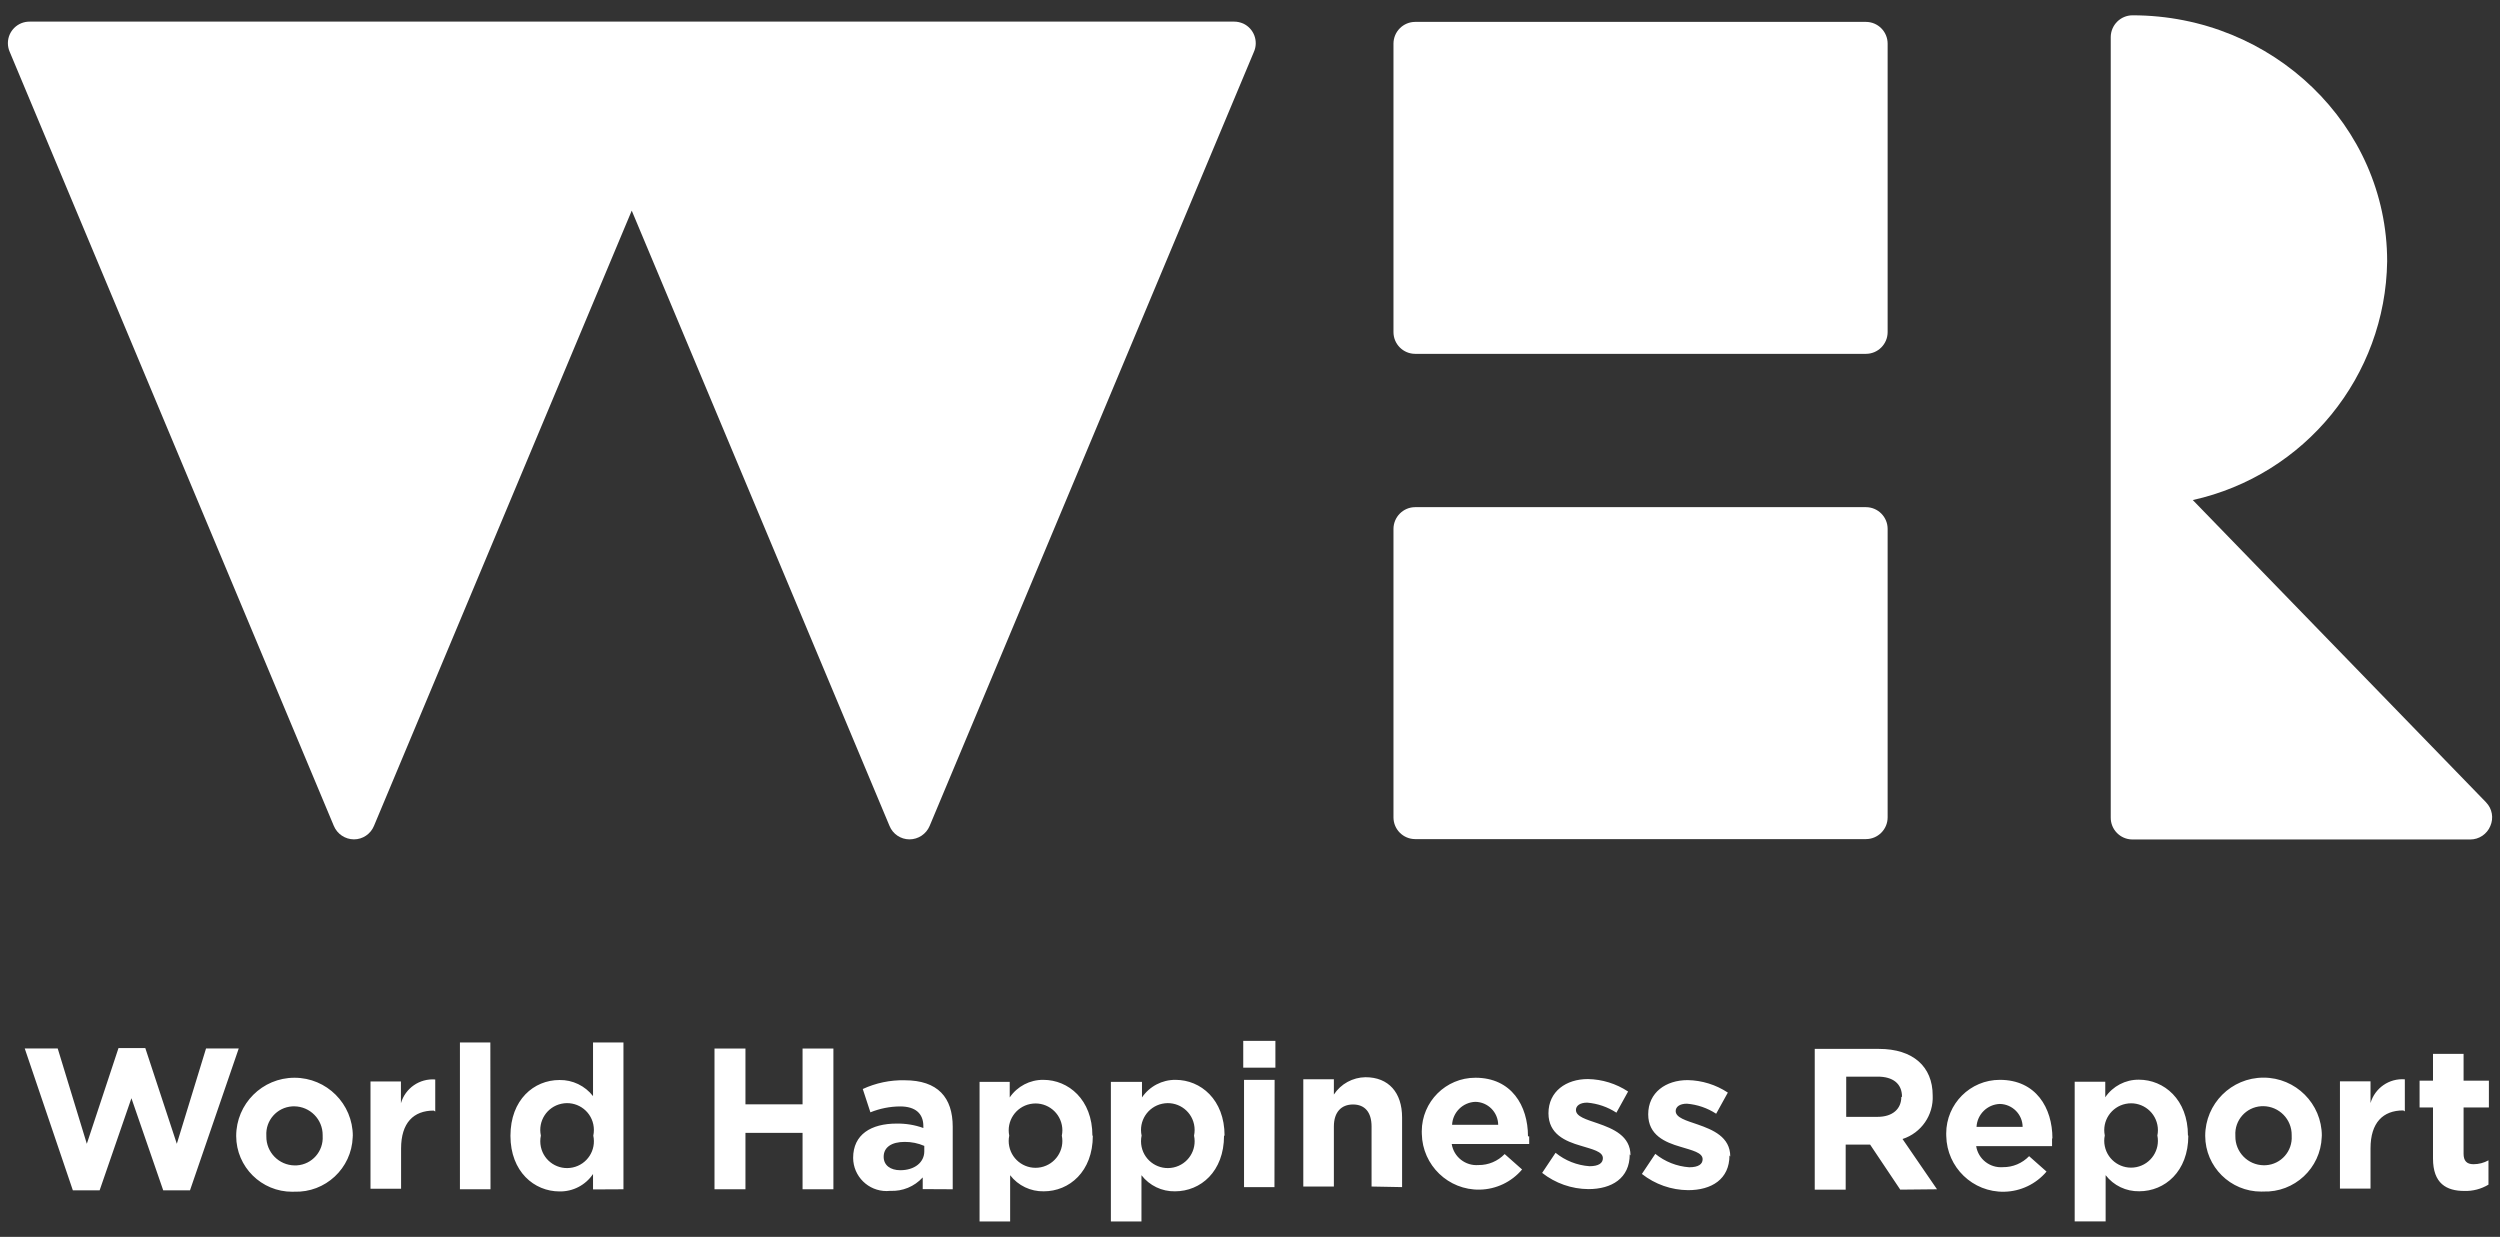 <?xml version="1.0" encoding="UTF-8"?><svg id="Layer_1" xmlns="http://www.w3.org/2000/svg" viewBox="0 0 475 235"><rect x="0" y="0" width="475" height="235" fill="#333333" stroke="none"/><defs><style>.cls-1{fill:#fff;}</style></defs><g id="whr-logo"><g><g><path class="cls-1" d="M234.51,4.11H5.63c-2.26-.02-4.12,1.8-4.13,4.07,0,.57,.11,1.14,.34,1.66L63.43,156.93c.65,1.54,2.15,2.54,3.82,2.55,1.66,0,3.16-1.01,3.8-2.55L120.03,40.02l48.98,116.91c.63,1.54,2.13,2.55,3.8,2.55,1.67-.01,3.17-1.01,3.82-2.55L238.22,9.91c.94-2.06,.04-4.49-2.02-5.44-.55-.23-1.11-.36-1.69-.36Z"/><path class="cls-1" d="M472.36,152.45l-55.73-57.44c21.33-4.74,36.62-23.51,36.93-45.36,0-25.78-21.7-46.74-48.39-46.74-2.27,.01-4.11,1.85-4.13,4.13V155.32c-.03,2.28,1.8,4.15,4.08,4.18h64.24c1.66,0,3.16-1.01,3.8-2.55,.67-1.52,.36-3.3-.8-4.49Z"/><path class="cls-1" d="M268.89,96.36h85.63c2.28,0,4.13,1.85,4.13,4.13v54.81c0,2.28-1.85,4.13-4.13,4.13h-85.63c-2.28,0-4.13-1.85-4.13-4.13v-54.81c.01-2.28,1.86-4.13,4.13-4.13Z"/><path class="cls-1" d="M268.89,4.16h85.63c2.28,0,4.13,1.85,4.13,4.13V63.1c0,2.28-1.85,4.13-4.13,4.13h-85.63c-2.28,0-4.13-1.85-4.13-4.13V8.29c.01-2.29,1.86-4.13,4.13-4.13Z"/></g><path class="cls-1" d="M472.81,225.12v-4.66c-.87,.49-1.85,.74-2.85,.74-1.3,0-1.88-.66-1.88-1.99v-8.79h4.81v-5.09h-4.81v-5.09h-5.81v5.09h-2.55v5.09h2.55v9.7c0,4.74,2.55,6.16,5.96,6.16,1.61,.05,3.2-.37,4.58-1.2m-15.89-13.92v-6.09c-2.97-.23-5.69,1.65-6.52,4.51v-4.13h-5.81v20.38h5.81v-7.64c0-4.89,2.37-7.21,6.21-7.21l.31,.18Zm-21.5,4.66c.18,2.89-2.01,5.39-4.9,5.57-.14,.01-.28,.01-.42,.01-3.01-.04-5.42-2.51-5.38-5.52v-.13h0c-.18-2.89,2.01-5.38,4.91-5.57,.13-.01,.26-.01,.39-.01,3.01,.03,5.43,2.49,5.4,5.5,.01,.05,.01,.1,0,.15Zm5.73,0h0c0-6.12-4.97-11.08-11.09-11.07-6.11,0-11.07,4.96-11.07,11.07h0c.02,5.87,4.8,10.6,10.66,10.58,.12,0,.24,0,.36-.01,5.93,.21,10.91-4.43,11.12-10.36,0-.1,.01-.19,.01-.29m-31.24,0c.56,2.76-1.22,5.45-3.98,6.01s-5.45-1.22-6.01-3.98c-.14-.67-.14-1.36,0-2.03h0c-.56-2.76,1.22-5.45,3.98-6.01s5.45,1.22,6.01,3.98c.14,.68,.14,1.37,0,2.03Zm5.81,0h0c0-6.85-4.56-10.6-9.32-10.6-2.55-.03-4.95,1.23-6.39,3.34v-2.95h-5.81v26.54h5.88v-8.79c1.52,1.98,3.9,3.11,6.39,3.06,4.84,0,9.32-3.74,9.32-10.57m-31.48-1.66h-8.76c.12-2.38,2.05-4.28,4.43-4.36,2.39,.05,4.31,1.98,4.33,4.36m5.66,2.19h0c0-5.81-3.13-11.13-9.98-11.13-5.63-.01-10.19,4.55-10.2,10.18,0,.17,0,.33,.01,.5h0c.12,5.96,5.05,10.7,11.01,10.58,3.11-.06,6.04-1.46,8.04-3.83l-3.31-2.93c-1.3,1.35-3.09,2.11-4.97,2.09-2.48,.2-4.7-1.54-5.09-4h14.42v-1.45m-28.64-7.88c0,2.24-1.63,3.77-4.51,3.77h-5.96v-7.64h5.99c2.85,0,4.61,1.3,4.61,3.82l-.13,.05Zm6.78,17.53l-6.55-9.55c3.56-1.15,5.91-4.54,5.73-8.28h0c0-5.5-3.77-8.84-10.19-8.84h-12.22v26.74h5.88v-8.56h4.64l5.73,8.56,6.98-.07Zm-39.28-6.22h0c0-3.74-3.34-5.09-6.19-6.09-2.22-.76-4.18-1.3-4.18-2.55h0c0-.79,.74-1.4,2.14-1.4,1.98,.17,3.89,.82,5.55,1.91l2.22-4.02c-2.27-1.5-4.92-2.32-7.64-2.37-4.13,0-7.49,2.34-7.49,6.5h0c0,3.97,3.23,5.32,6.11,6.16,2.24,.69,4.23,1.1,4.23,2.37h0c0,.92-.76,1.53-2.55,1.53-2.36-.17-4.61-1.06-6.44-2.55l-2.55,3.82c2.51,1.97,5.6,3.06,8.79,3.08,4.43,0,7.85-2.06,7.85-6.6m-18.8,.01h0c0-3.74-3.34-5.09-6.19-6.09-2.22-.76-4.18-1.3-4.18-2.55h0c0-.79,.74-1.4,2.14-1.4,1.98,.17,3.89,.82,5.55,1.91l2.22-4.02c-2.27-1.5-4.92-2.32-7.64-2.37-4.13,0-7.49,2.34-7.49,6.5h0c0,3.97,3.23,5.32,6.11,6.16,2.24,.69,4.23,1.1,4.23,2.37h0c0,.92-.76,1.53-2.55,1.53-2.36-.17-4.61-1.06-6.44-2.55l-2.55,3.82c2.51,1.97,5.6,3.06,8.79,3.08,4.43,0,7.85-2.06,7.85-6.6m-24.99-5.62h-8.76c.12-2.38,2.05-4.28,4.43-4.36,2.38,.04,4.3,1.97,4.33,4.36m5.66,2.19h0c0-5.81-3.13-11.13-9.98-11.13-5.63-.01-10.19,4.55-10.2,10.18,0,.17,0,.33,.01,.5h0c.12,5.96,5.05,10.7,11.01,10.58,3.11-.06,6.04-1.46,8.04-3.83l-3.31-2.93c-1.3,1.35-3.09,2.11-4.97,2.09-2.48,.2-4.7-1.54-5.09-4h14.72v-1.45m-24.15,9.64v-13.24c0-4.71-2.55-7.64-6.95-7.64-2.42,.03-4.68,1.26-6.01,3.29v-2.9h-5.81v20.38h5.81v-11.41c0-2.75,1.43-4.18,3.64-4.18s3.52,1.43,3.52,4.18v11.41l5.8,.11Zm-24.22-20.38h-5.81v20.38h5.78l.03-20.38Zm.15-7.41h-6.11v5.09h6.11v-5.09Zm-15.46,18.01c.59,2.75-1.15,5.46-3.91,6.05-2.75,.59-5.46-1.15-6.05-3.91-.15-.71-.15-1.44,0-2.15h0c-.59-2.75,1.15-5.46,3.91-6.05,2.75-.59,5.46,1.15,6.05,3.91,.15,.71,.15,1.44,0,2.15Zm5.8,0h0c0-6.85-4.53-10.6-9.32-10.6-2.55-.02-4.93,1.23-6.37,3.34v-2.95h-5.91v26.52h5.81v-8.79c1.52,1.97,3.88,3.11,6.37,3.06,4.86,0,9.32-3.74,9.32-10.57m-30.82-.01c.56,2.76-1.22,5.45-3.98,6.01s-5.45-1.22-6.01-3.98c-.14-.67-.14-1.36,0-2.03h0c-.56-2.76,1.22-5.45,3.98-6.01s5.45,1.22,6.01,3.98c.14,.67,.14,1.36,0,2.03Zm5.81,0h0c0-6.85-4.56-10.6-9.32-10.6-2.55-.03-4.95,1.23-6.39,3.34v-2.95h-5.73v26.52h5.81v-8.79c1.52,1.98,3.9,3.11,6.39,3.06,4.84,0,9.32-3.74,9.32-10.57m-32.02,2.97c0,2.09-1.83,3.59-4.56,3.59-1.86,0-3.16-.92-3.16-2.55h0c0-1.83,1.53-2.83,4-2.83,1.28-.01,2.55,.25,3.72,.76v1.03Zm5.4,7.21v-11.87c0-5.55-2.8-8.84-9.14-8.84-2.74-.06-5.46,.51-7.95,1.66l1.45,4.43c1.8-.73,3.72-1.11,5.65-1.12,2.9,0,4.41,1.35,4.41,3.74v.36c-1.63-.59-3.36-.87-5.09-.84-4.84,0-8.25,2.06-8.25,6.52h0c.02,3.5,2.88,6.32,6.38,6.3,.22,0,.43-.01,.65-.04,2.34,.12,4.61-.81,6.19-2.55v2.22l5.7,.03Zm-22.67,0v-26.74h-5.86v10.6h-10.85v-10.6h-5.88v26.74h5.88v-10.72h10.85v10.72h5.86Zm-45.62-10.19c.59,2.75-1.15,5.46-3.91,6.05s-5.46-1.15-6.05-3.91c-.15-.71-.15-1.44,0-2.15h0c-.59-2.75,1.15-5.46,3.91-6.05,2.75-.59,5.46,1.15,6.05,3.91,.15,.71,.15,1.44,0,2.15Zm5.73,10.19v-27.89h-5.78v10.19c-1.52-1.96-3.88-3.1-6.37-3.06-4.86,0-9.32,3.74-9.32,10.6h0c0,6.83,4.53,10.57,9.32,10.57,2.55,.05,4.95-1.2,6.37-3.31v2.93l5.78-.03Zm-25.29-27.89h-5.78v27.89h5.81l-.03-27.89Zm-10.47,13.12v-6.09c-2.97-.23-5.69,1.65-6.52,4.51v-4.13h-5.78v20.38h5.81v-7.64c0-4.89,2.37-7.21,6.21-7.21l.28,.18Zm-21.39,4.66c.18,2.89-2.01,5.39-4.9,5.57-.14,.01-.28,.01-.42,.01-3.01-.04-5.42-2.51-5.38-5.52v-.13h0c-.18-2.89,2.01-5.38,4.91-5.57,.13-.01,.26-.01,.39-.01,3.01,.03,5.43,2.49,5.4,5.5v.15Zm5.73,0h0c0-6.12-4.96-11.08-11.08-11.08s-11.08,4.96-11.08,11.08h0c.02,5.87,4.8,10.6,10.66,10.58,.12,0,.24,0,.36-.01,5.93,.21,10.91-4.43,11.12-10.36,0-.1,.01-.19,.01-.29m-21.67-16.56h-6.21l-5.55,18.11-5.99-18.19h-5.09l-6.02,18.19-5.53-18.11H4.7l9.14,26.95h5.09l6.04-17.5,6.04,17.5h5.09l9.26-26.95Z"/></g></g></svg>